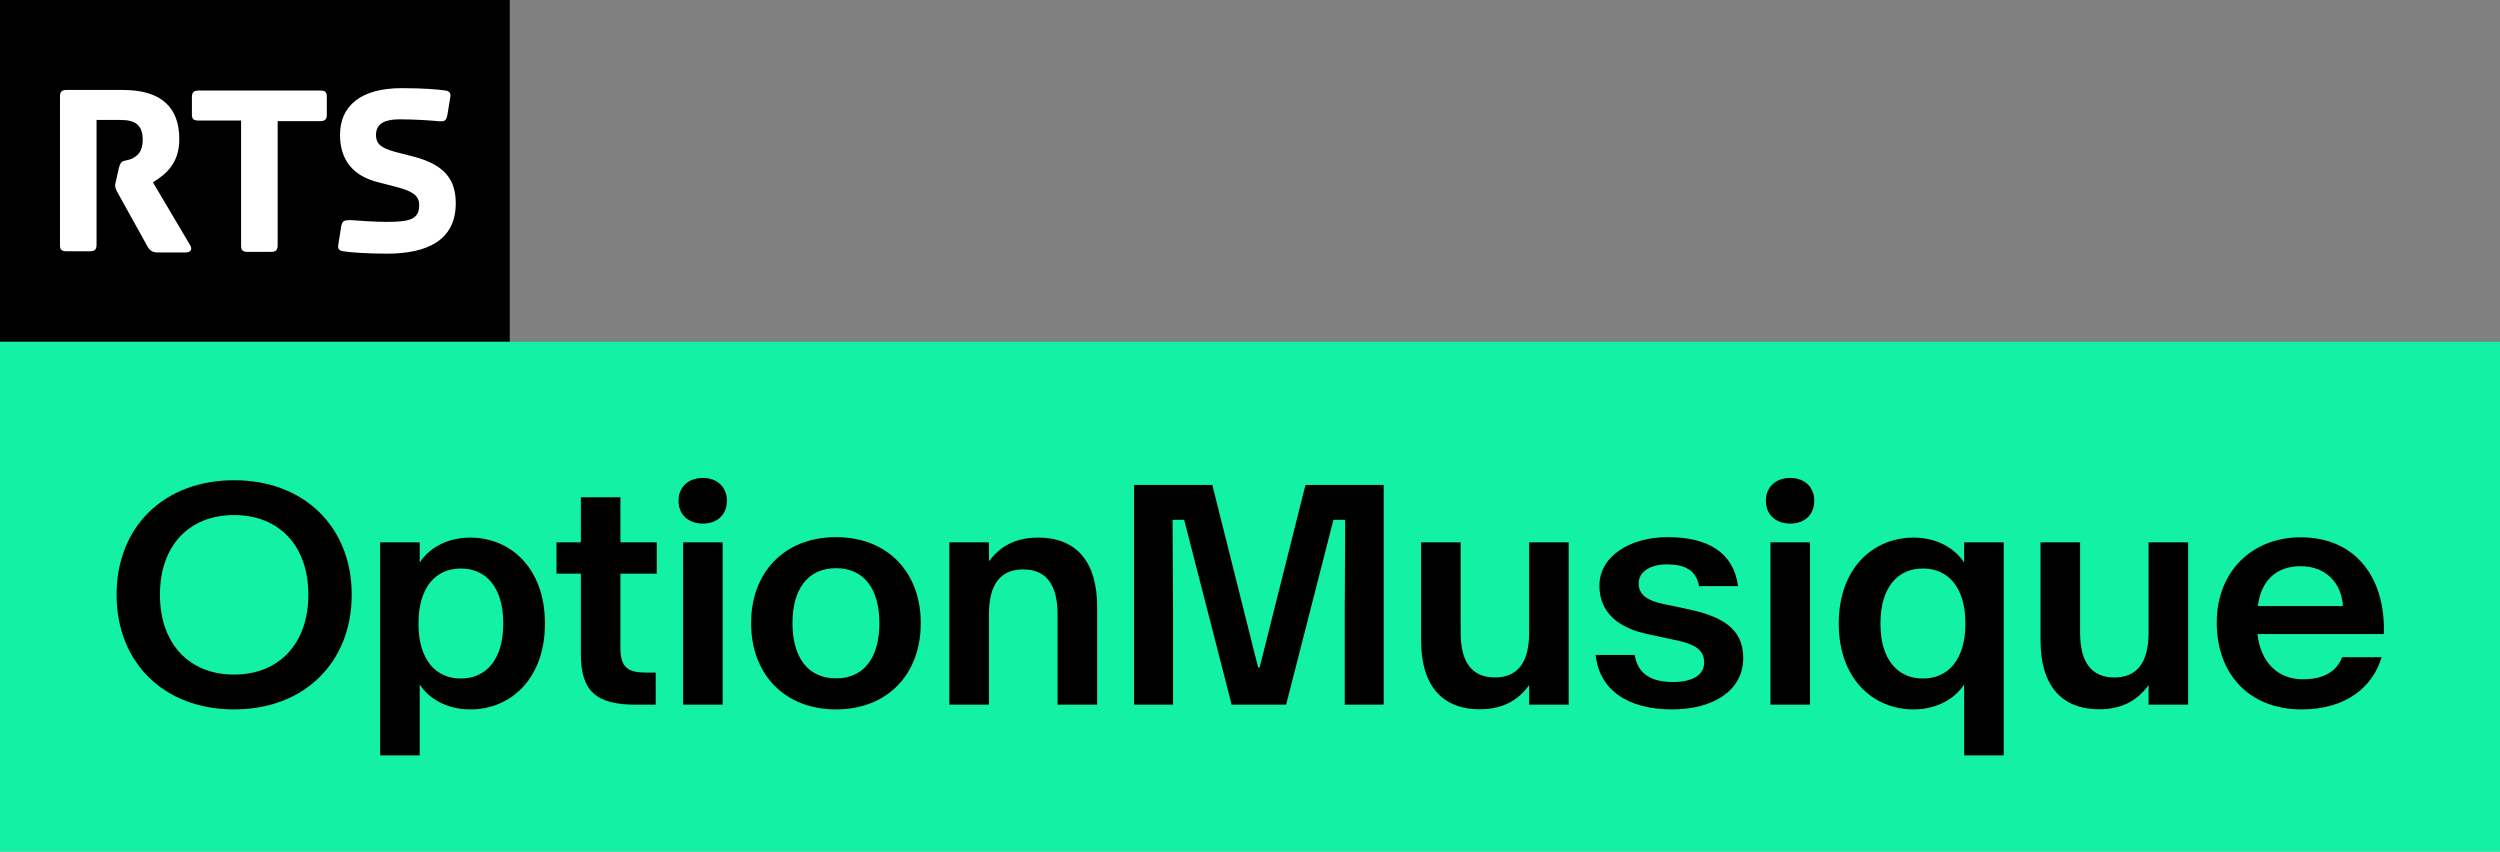 <?xml version="1.0" encoding="utf-8"?>
<!-- Generator: Adobe Illustrator 23.0.1, SVG Export Plug-In . SVG Version: 6.00 Build 0)  -->
<svg version="1.1"
	 id="svg3722" xmlns:cc="http://creativecommons.org/ns#" xmlns:dc="http://purl.org/dc/elements/1.1/" xmlns:inkscape="http://www.inkscape.org/namespaces/inkscape" xmlns:rdf="http://www.w3.org/1999/02/22-rdf-syntax-ns#" xmlns:sodipodi="http://sodipodi.sourceforge.net/DTD/sodipodi-0.dtd" xmlns:svg="http://www.w3.org/2000/svg"
	 xmlns="http://www.w3.org/2000/svg" xmlns:xlink="http://www.w3.org/1999/xlink" x="0px" y="0px" viewBox="0 0 2935.78 1000"
	 enable-background="new 0 0 2935.78 1000" xml:space="preserve">
<rect x="0" y="0" width="2935.78" height="1000" fill="#808080" stroke="none"/>
<g>
	<g>
		<path d="M598.592,0H0v401.408h598.592V0z"/>
		<path fill="#FFFFFF" d="M139.437,197.887l-2.817,12.676c-0.704,3.521-1.408,5.634-1.408,6.338c0,2.817,0.704,5.634,2.817,9.155
			l35.211,63.38c2.817,4.93,5.634,7.042,12.676,7.042h32.394c4.225,0,9.155-2.817,4.225-9.859l-42.958-72.535
			c14.789-9.155,30.986-21.831,30.986-50.704c0-36.62-20.423-57.746-66.197-57.746H78.169c-5.634,0-7.746,2.113-7.746,7.746v173.944
			c0,5.634,1.408,7.746,7.746,7.746h27.465c5.634,0,7.746-2.113,7.746-7.746V140.845h28.169c17.606,0,26.056,6.338,26.056,23.239
			c0,14.789-7.042,19.718-13.38,22.535C145.07,190.141,142.254,186.62,139.437,197.887z M283.099,288.028
			c0,5.634,1.408,7.746,7.746,7.746h27.465c5.634,0,7.746-2.113,7.746-7.746V142.254h50c5.634,0,7.746-2.113,7.746-7.746v-20.423
			c0-5.634-1.408-7.746-7.746-7.746H233.099c-5.634,0-7.746,2.113-7.746,7.746v19.718c0,5.634,1.408,7.746,7.746,7.746h50
			C283.099,141.549,283.099,288.028,283.099,288.028z M400.704,265.493l-3.521,22.535c-0.704,4.225,1.408,6.338,5.634,7.042
			c8.451,1.408,30.282,2.817,51.408,2.817c47.183,0,80.986-15.493,80.986-59.155c0-26.056-11.268-45.07-50-54.93l-21.831-5.634
			c-14.789-4.225-21.831-8.451-21.831-19.718c0-15.493,14.085-18.31,28.169-18.31c18.31,0,36.62,1.408,44.366,2.113
			c7.747,0.704,9.859,0,11.268-7.042l3.521-21.831c0.704-4.225-1.408-6.338-5.634-7.042c-8.451-1.408-27.465-2.817-51.408-2.817
			c-48.592,0-72.535,21.127-72.535,54.93c0,30.282,16.197,48.592,45.07,55.634l21.831,5.634c18.31,4.93,26.056,9.859,26.056,21.127
			c0,16.901-11.268,19.718-38.732,19.718c-12.676,0-33.803-1.408-41.549-2.113C404.225,258.451,402.113,259.155,400.704,265.493z"/>
	</g>
	<path fill="#13F2A4" d="M2935.78,401.41H0V1000h2935.78V401.41z"/>
	<g>
		<path d="M136.9,698.505v-0.355c0-78.992,55.223-134.215,137.965-134.215s138.145,55.223,138.145,134.215v0.355
			c0,79.168-55.402,134.57-138.145,134.57S136.9,777.673,136.9,698.505z M362.076,698.505v-0.355
			c0-56.652-33.775-93.289-87.211-93.289c-53.434,0-87.031,36.637-87.031,93.289v0.355c0,56.652,33.598,93.645,87.031,93.645
			C328.301,792.15,362.076,755.157,362.076,698.505z"/>
		<path d="M492.865,803.767v83.277H446.4V636.849h46.465v23.77c10.902-16.977,32.168-29.309,59.332-29.309
			c48.074,0,87.746,36.637,87.746,100.613v0.539c0,63.977-39.672,100.613-87.746,100.613
			C525.033,833.075,503.767,820.743,492.865,803.767z M590.978,732.462v-0.539c0-42.531-20.553-64.336-49.861-64.336
			c-29.131,0-49.682,21.805-49.682,64.336v0.539c0,42.531,20.551,64.336,49.682,64.336
			C570.426,796.798,590.978,774.993,590.978,732.462z"/>
		<path d="M682.092,767.845v-94.18h-28.594v-36.816h28.594V583.95h46.465v52.898h42.713v36.816h-42.713v87.031
			c0,24.484,10.188,29.129,30.561,29.129h10.9v37.711h-22.875C700.322,827.536,682.092,812.165,682.092,767.845z"/>
		<path d="M796.799,588.064c0-16.086,11.438-26.809,28.594-26.809c16.977,0,28.236,10.723,28.236,26.809
			c0,16.262-11.26,26.805-28.236,26.805C808.236,614.868,796.799,604.325,796.799,588.064z M802.16,636.849h46.465v190.688H802.16
			V636.849z"/>
		<path d="M882.017,731.923v-0.355c0-58.977,38.602-100.793,99.719-100.793c61.121,0,99.543,41.816,99.543,100.793v0.355
			c0,59.156-38.422,101.152-99.543,101.152C920.619,833.075,882.017,791.079,882.017,731.923z M1032.67,731.923v-0.355
			c0-38.781-17.156-64.336-50.934-64.336c-33.775,0-51.109,25.555-51.109,64.336v0.355c0,38.961,17.334,64.695,51.109,64.695
			C1015.513,796.618,1032.67,770.884,1032.67,731.923z"/>
		<path d="M1114.849,636.849h46.465v22.34c12.51-16.977,30.203-27.879,57.902-27.879c46.645,0,69.16,30.559,69.16,80.777v115.449
			h-46.465V721.38c0-34.492-13.223-52.719-40.387-52.719s-40.211,18.227-40.211,52.719v106.156h-46.465V636.849z"/>
		<path d="M1331.779,569.478h91.855l53.793,214.273h1.787l53.791-214.273h91.859v258.059h-45.75V719.235l0.535-108.836h-13.762
			l-55.578,217.137h-63.979L1390.574,610.4h-13.582l0.537,108.836v108.301h-45.75V569.478z"/>
		<path d="M1668.799,752.118v-115.27h46.465v105.977c0,34.492,13.047,52.719,40.211,52.719s40.209-18.227,40.209-52.719V636.849
			h46.465v190.688h-46.465v-23.055c-12.33,17.156-30.023,28.414-57.902,28.414C1691.138,832.896,1668.799,802.337,1668.799,752.118z
			"/>
		<path d="M1873.754,769.095h45.928c3.574,22.875,20.195,31.812,45.035,31.812c21.268,0,36.457-7.328,36.457-22.875v-0.359
			c0-16.617-14.475-22.16-36.635-26.625l-29.131-6.258c-33.953-6.969-57.188-24.84-57.188-56.828v-0.359
			c0-33.598,34.672-56.828,80.242-56.828c46.107,0,77.023,17.156,82.564,57.543h-45.75c-3.574-19.477-17.871-25.555-37.887-25.555
			c-19.123,0-33.061,8.398-33.061,22.16v0.359c0,13.223,10.186,19.836,28.057,23.766l28.771,6.078
			c39.139,8.219,65.945,21.801,65.945,57.367v0.355c0,37.887-35.027,60.227-83.457,60.227
			C1910.568,833.075,1878.22,809.841,1873.754,769.095z"/>
		<path d="M2073.703,588.064c0-16.086,11.438-26.809,28.594-26.809c16.979,0,28.236,10.723,28.236,26.809
			c0,16.262-11.258,26.805-28.236,26.805C2085.14,614.868,2073.703,604.325,2073.703,588.064z M2079.064,636.849h46.465v190.688
			h-46.465V636.849z"/>
		<path d="M2159.279,732.462v-0.539c0-63.977,39.672-100.613,87.926-100.613c26.984,0,48.25,12.332,59.332,29.309v-23.77h46.465
			v250.195h-46.465v-83.277c-11.082,16.977-32.348,29.309-59.332,29.309C2198.951,833.075,2159.279,796.439,2159.279,732.462z
			 M2307.967,732.462v-0.539c0-42.531-20.553-64.336-49.861-64.336s-49.861,21.805-49.861,64.336v0.539
			c0,42.531,20.553,64.336,49.861,64.336S2307.967,774.993,2307.967,732.462z"/>
		<path d="M2396.222,752.118v-115.27h46.465v105.977c0,34.492,13.045,52.719,40.209,52.719s40.211-18.227,40.211-52.719V636.849
			h46.465v190.688h-46.465v-23.055c-12.332,17.156-30.023,28.414-57.902,28.414C2418.56,832.896,2396.222,802.337,2396.222,752.118z
			"/>
		<path d="M2603.142,731.388v-0.355c0-60.586,42.176-100.078,98.471-100.078c65.051,0,99.9,47.895,97.756,113.48v0.18h-148.332
			v0.176c3.396,32.168,23.412,52.898,53.078,52.898c25.02,0,39.674-9.293,46.285-25.91h46.287
			c-10.186,35.203-42.176,61.297-93.822,61.297C2640.314,833.075,2603.142,790.54,2603.142,731.388z M2651.396,711.552v0.18h99.898
			v-0.18c-1.609-26.809-19.836-46.645-49.682-46.645C2674.449,664.907,2655.326,680.454,2651.396,711.552z"/>
	</g>
</g>
</svg>
